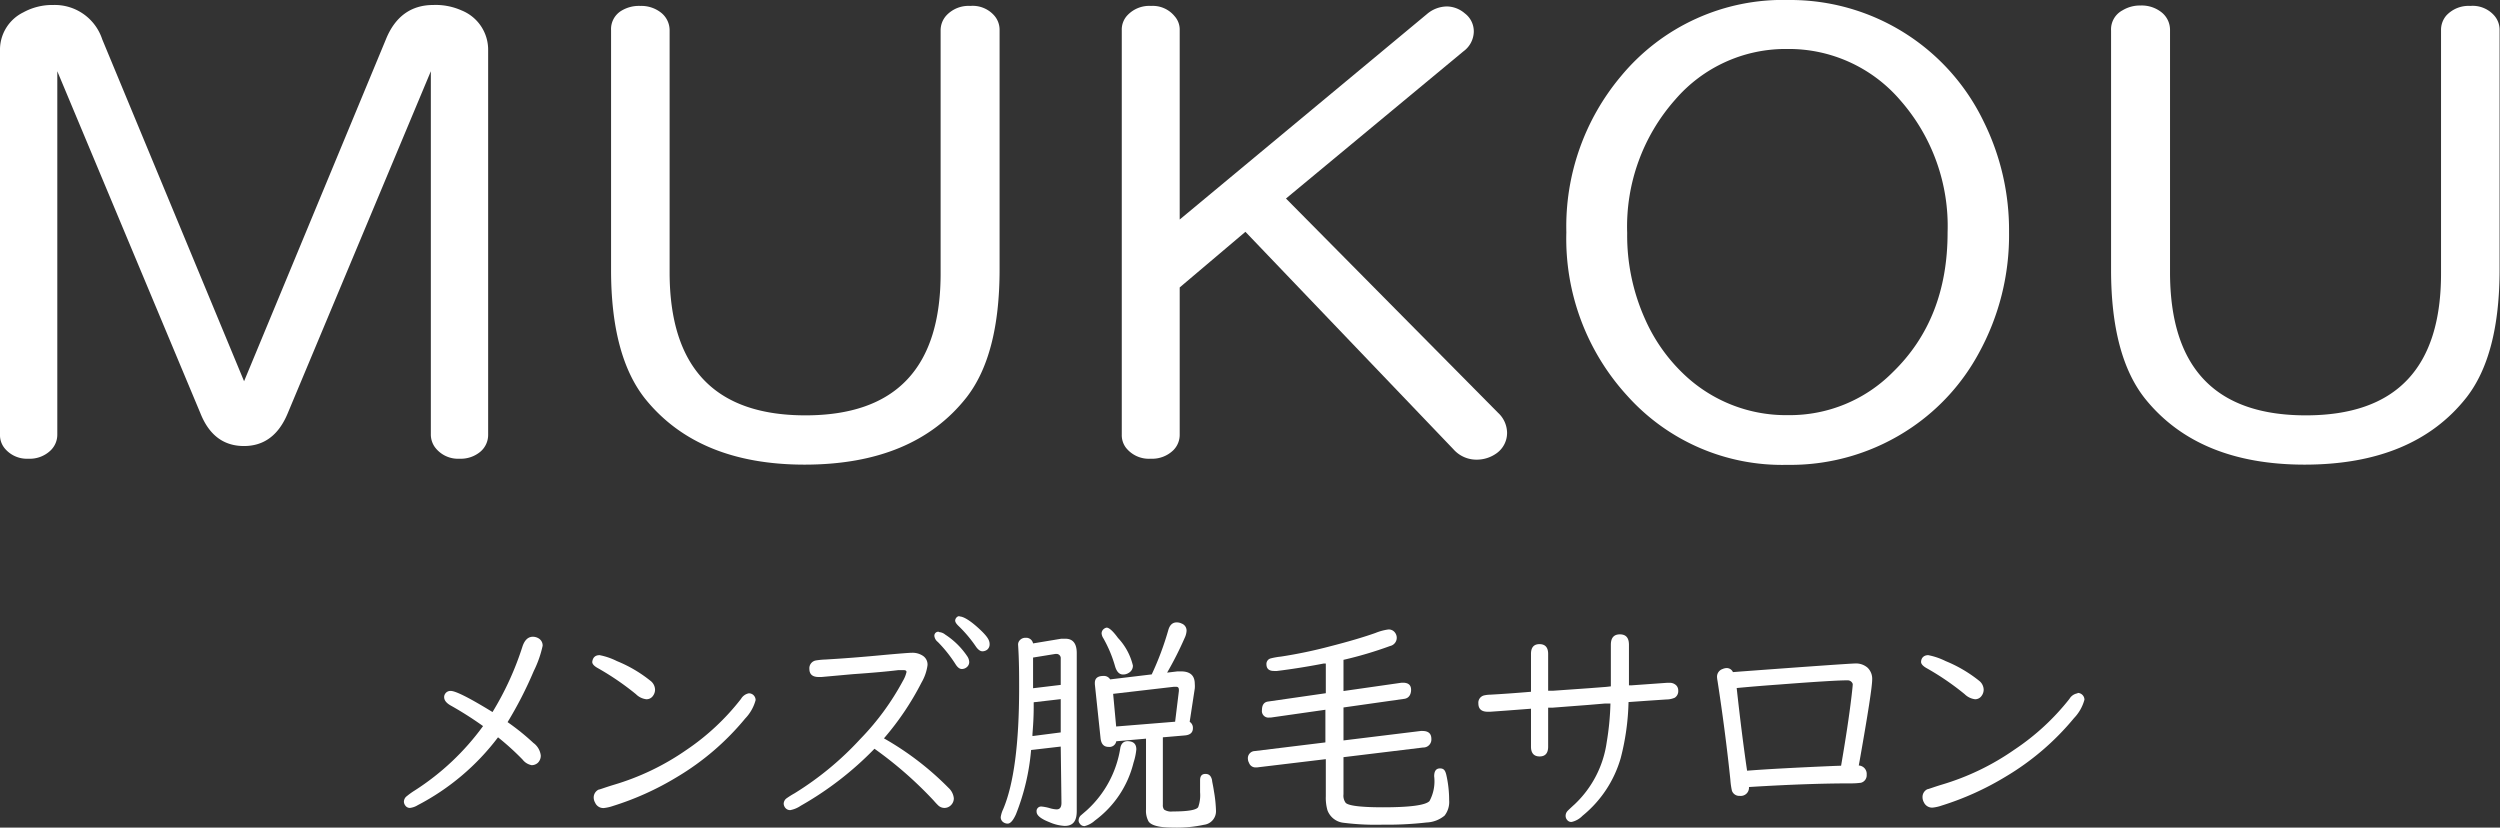 <svg xmlns="http://www.w3.org/2000/svg" viewBox="0 0 240.4 79.58"><rect x="0" y="0" width="240.4" height="79.58" fill="#333333" stroke="none"/><defs><style>.cls-1{fill:#fff;}</style></defs><g id="レイヤー_2" data-name="レイヤー 2"><g id="レイヤー_1-2" data-name="レイヤー 1"><g id="logo-white"><path class="cls-1" d="M5.51,6.85V41.79a2.1,2.1,0,0,1-.61,1.49,2.89,2.89,0,0,1-2.18.83,2.77,2.77,0,0,1-2.27-1A2,2,0,0,1,0,41.79V4.88A4,4,0,0,1,2.24,1.19,5.77,5.77,0,0,1,5.12.48a4.8,4.8,0,0,1,4.71,3.3L23.47,36.66,37.11,3.78C38,1.58,39.54.48,41.66.48A6.09,6.09,0,0,1,44.38,1a4.07,4.07,0,0,1,2.56,3.84V41.79a2.12,2.12,0,0,1-.74,1.64,2.93,2.93,0,0,1-2,.68A2.77,2.77,0,0,1,41.82,43a2.09,2.09,0,0,1-.39-1.25V6.85L27.66,39.76q-1.31,3.14-4.22,3.13t-4.16-3.13Z"/><path class="cls-1" d="M64.39,2.92V26.18q0,13.76,13.06,13.76t13-13.76V2.92A2.12,2.12,0,0,1,91,1.49,2.91,2.91,0,0,1,93.3.57a2.76,2.76,0,0,1,2.37,1,2.09,2.09,0,0,1,.45,1.34v23q0,8.25-3.2,12.33-5.08,6.43-15.53,6.44-10.24,0-15.34-6.32-3.3-4.14-3.29-12.45v-23A2.06,2.06,0,0,1,59.81,1,3.24,3.24,0,0,1,61.57.57a3.06,3.06,0,0,1,2,.65A2.16,2.16,0,0,1,64.39,2.92Z"/><path class="cls-1" d="M113.44,27.64V41.79a2.09,2.09,0,0,1-.6,1.49,2.91,2.91,0,0,1-2.18.83,2.81,2.81,0,0,1-2.4-1.07,2,2,0,0,1-.39-1.25V2.92a2,2,0,0,1,.58-1.49,2.88,2.88,0,0,1,2.24-.86,2.71,2.71,0,0,1,2.27,1,1.93,1.93,0,0,1,.48,1.34v18.2L137.23,1.34a3,3,0,0,1,1.93-.72,2.7,2.7,0,0,1,1.69.66,2.17,2.17,0,0,1,.87,1.79,2.41,2.41,0,0,1-1,1.87L123.66,19.09l20.4,20.61a2.66,2.66,0,0,1,.86,1.88,2.4,2.4,0,0,1-1,2,3.26,3.26,0,0,1-1.95.62,2.94,2.94,0,0,1-2.21-1l-20-20.91Z"/><path class="cls-1" d="M172,0a20.64,20.64,0,0,1,18.76,11.71,23.51,23.51,0,0,1,2.43,10.63A23.53,23.53,0,0,1,190.26,34a20.34,20.34,0,0,1-6.41,7.09,20.7,20.7,0,0,1-12,3.61,20,20,0,0,1-15.37-6.64,22.37,22.37,0,0,1-5.86-15.73,22.46,22.46,0,0,1,5.25-15A20.2,20.2,0,0,1,172,0Zm-.16,4.71a14,14,0,0,0-10.76,4.88,18.4,18.4,0,0,0-4.61,12.81,19.63,19.63,0,0,0,1.73,8.31,16.47,16.47,0,0,0,3.65,5.21,14.24,14.24,0,0,0,10.12,4A13.94,13.94,0,0,0,182,35.8q5.28-5.11,5.28-13.43a18.34,18.34,0,0,0-4.54-12.72A14.12,14.12,0,0,0,171.85,4.71Z"/><path class="cls-1" d="M208.67,2.92V26.18q0,13.76,13.06,13.76t13-13.76V2.92a2.12,2.12,0,0,1,.51-1.43,2.91,2.91,0,0,1,2.3-.92,2.76,2.76,0,0,1,2.37,1,2.09,2.09,0,0,1,.45,1.34v23q0,8.25-3.2,12.33-5.08,6.43-15.53,6.44-10.24,0-15.34-6.32Q203,34.25,203,25.94v-23A2.07,2.07,0,0,1,204.09,1a3.24,3.24,0,0,1,1.76-.47,3.06,3.06,0,0,1,2,.65A2.16,2.16,0,0,1,208.67,2.92Z"/><path class="cls-1" d="M47.36,68.47a29,29,0,0,0,2.88-6.3c.21-.63.55-.94,1-.94a1.07,1.07,0,0,1,.62.2.79.79,0,0,1,.32.67,10.38,10.38,0,0,1-.85,2.42,37.88,37.88,0,0,1-2.52,4.92,22.37,22.37,0,0,1,2.48,2A1.74,1.74,0,0,1,52,72.64a.94.94,0,0,1-.28.71.89.89,0,0,1-.59.23,1.44,1.44,0,0,1-.88-.54,25.47,25.47,0,0,0-2.36-2.14,22.94,22.94,0,0,1-7.73,6.53,1.81,1.81,0,0,1-.74.26.53.53,0,0,1-.46-.25.62.62,0,0,1-.12-.35.68.68,0,0,1,.29-.54A7.15,7.15,0,0,1,39.9,76a24.32,24.32,0,0,0,6.55-6.18,33.51,33.51,0,0,0-3.15-2c-.39-.23-.59-.49-.59-.78a.52.52,0,0,1,.08-.3.6.6,0,0,1,.56-.3Q44.07,66.45,47.36,68.47Z"/><path class="cls-1" d="M57.66,63a6.39,6.39,0,0,1,1.66.57,12.84,12.84,0,0,1,3.22,1.89,1.11,1.11,0,0,1,.45.86,1,1,0,0,1-.19.58.75.75,0,0,1-.65.34,1.69,1.69,0,0,1-1-.49,26.14,26.14,0,0,0-3.71-2.53c-.33-.19-.49-.38-.49-.57C57,63.26,57.2,63,57.66,63ZM72,66.67a.64.64,0,0,1,.43.15.67.67,0,0,1,.23.5,4.06,4.06,0,0,1-1,1.77,25.16,25.16,0,0,1-6.58,5.64,27.79,27.79,0,0,1-6.13,2.77,3.94,3.94,0,0,1-.88.2.85.85,0,0,1-.84-.51,1,1,0,0,1-.14-.5.84.84,0,0,1,.47-.76c.09,0,.57-.19,1.42-.45a24.22,24.22,0,0,0,7-3.35,22.73,22.73,0,0,0,5.28-4.93A1.11,1.11,0,0,1,72,66.67Z"/><path class="cls-1" d="M84.09,72A31.53,31.53,0,0,1,77,77.48a2.66,2.66,0,0,1-1,.42.59.59,0,0,1-.53-.28.66.66,0,0,1-.11-.35.67.67,0,0,1,.27-.5,8.38,8.38,0,0,1,.78-.49,29.87,29.87,0,0,0,6.3-5.2,24.94,24.94,0,0,0,4.11-5.6,3,3,0,0,0,.35-.86q0-.18-.27-.18l-.53,0q-1.51.19-4.38.39L79,65.1h-.28c-.59,0-.89-.26-.89-.78a.76.76,0,0,1,.62-.81,7.2,7.2,0,0,1,.91-.09c1.76-.1,3.67-.25,5.75-.45,1.46-.13,2.33-.2,2.6-.2a1.81,1.81,0,0,1,1,.27,1,1,0,0,1,.48.93,4.51,4.51,0,0,1-.58,1.67A27,27,0,0,1,85,71a28.41,28.41,0,0,1,6.21,4.76,1.57,1.57,0,0,1,.51,1,.91.91,0,0,1-.28.67.87.87,0,0,1-1.24,0,5.76,5.76,0,0,1-.4-.43A37.53,37.53,0,0,0,84.09,72Zm6.19-11.22a1.05,1.05,0,0,1,.61.24A7.39,7.39,0,0,1,93,63.09a1.06,1.06,0,0,1,.2.57.63.63,0,0,1-.24.5.72.72,0,0,1-.48.17c-.21,0-.41-.16-.61-.48a12.79,12.79,0,0,0-1.69-2.12.86.86,0,0,1-.33-.56A.38.38,0,0,1,90.28,60.75Zm2-1.5c.36,0,1,.38,1.82,1.13s1.06,1.13,1.06,1.52a.66.66,0,0,1-.24.55.78.78,0,0,1-.44.15c-.21,0-.41-.14-.62-.43a12.47,12.47,0,0,0-1.68-2c-.22-.21-.33-.38-.33-.53S92,59.25,92.25,59.25Z"/><path class="cls-1" d="M102,71.79l-2.85.33a21.59,21.59,0,0,1-1.46,6.19c-.27.59-.53.89-.8.89a.74.74,0,0,1-.39-.12.58.58,0,0,1-.27-.51,2.68,2.68,0,0,1,.24-.77Q98,74.17,98,66.15c0-1.24,0-2.62-.1-4.14a.59.59,0,0,1,.15-.43.72.72,0,0,1,.58-.25.67.67,0,0,1,.71.54l2.71-.45.4,0c.72,0,1.09.46,1.09,1.38V78c0,1-.39,1.42-1.16,1.42a4.18,4.18,0,0,1-1.47-.36q-1.23-.48-1.23-1a.44.44,0,0,1,.51-.5,4.15,4.15,0,0,1,.75.15,2.64,2.64,0,0,0,.67.12c.31,0,.46-.21.46-.63Zm0-1.36v-3.2l-2.6.3V68c0,1-.06,1.82-.12,2.6,0,.07,0,.13,0,.18Zm0-4.57V63.34a.41.41,0,0,0-.42-.46h-.08l-2.16.35,0,1.05c0,.69,0,1.33,0,1.9Zm6.4,5.41c.58,0,.87.26.87.79a6,6,0,0,1-.27,1.28,9.82,9.82,0,0,1-3.71,5.56,2.29,2.29,0,0,1-1,.54.53.53,0,0,1-.47-.26.45.45,0,0,1-.1-.29.68.68,0,0,1,.2-.47l.58-.5a10.21,10.21,0,0,0,3.23-6C107.81,71.5,108.05,71.27,108.44,71.27Zm6-1.86a.68.68,0,0,1,.31.61c0,.42-.26.66-.79.7l-2.1.18,0,6.48a.7.7,0,0,0,.12.47,1.24,1.24,0,0,0,.83.18c1.47,0,2.28-.14,2.45-.42a3.42,3.42,0,0,0,.18-1.43c0-.35,0-.65,0-.91,0-.1,0-.18,0-.24,0-.41.17-.61.52-.61s.54.2.63.59c0,.13.1.5.19,1.12a12.59,12.59,0,0,1,.19,1.84,1.31,1.31,0,0,1-1.15,1.34,12.39,12.39,0,0,1-3,.27q-1.95,0-2.34-.6a2.15,2.15,0,0,1-.24-1.14l0-6.81-2.86.25a.66.66,0,0,1-.75.54c-.45,0-.7-.28-.76-.83l-.55-5.2v-.12c0-.45.28-.67.82-.67a.69.69,0,0,1,.65.33l4-.48a28.39,28.39,0,0,0,1.6-4.28c.14-.48.41-.72.8-.72a1.06,1.06,0,0,1,.48.11.72.72,0,0,1,.47.71,1.85,1.85,0,0,1-.19.69,33.4,33.4,0,0,1-1.68,3.32l1-.12.33,0c.89,0,1.33.4,1.33,1.21a2.37,2.37,0,0,1,0,.43Zm-8-9.06q.38,0,1.11,1A5.84,5.84,0,0,1,108.94,64a.78.78,0,0,1-.38.69,1,1,0,0,1-.57.17c-.35,0-.6-.25-.76-.77a12.12,12.12,0,0,0-1.13-2.71,1,1,0,0,1-.17-.48.55.55,0,0,1,.24-.44A.51.51,0,0,1,106.5,60.35ZM113,69.4l.36-2.94a.83.83,0,0,0,0-.13c0-.2-.08-.29-.28-.29h-.19l-5.85.68.29,3.14Z"/><path class="cls-1" d="M129.19,63.45v3l5.59-.8h.13c.52,0,.78.23.78.68s-.21.81-.65.87l-5.85.83v3.17l7.44-.91h.15c.57,0,.86.25.86.76a.77.77,0,0,1-.79.83l-7.66.93v3.57a1.16,1.16,0,0,0,.21.82c.27.28,1.47.43,3.59.43q3.9,0,4.47-.6a4,4,0,0,0,.45-2.38c0-.51.19-.76.56-.76s.5.2.6.59a11,11,0,0,1,.28,2.46,2.14,2.14,0,0,1-.44,1.49,2.89,2.89,0,0,1-1.73.66,33.47,33.47,0,0,1-4.2.21,24.88,24.88,0,0,1-3.77-.18,1.86,1.86,0,0,1-1.56-1.2,4.35,4.35,0,0,1-.16-1.35V73l-6.58.79h-.1a.65.65,0,0,1-.7-.43A.81.81,0,0,1,120,73a.69.69,0,0,1,.67-.78l6.78-.83V68.25L122.2,69h-.14a.63.63,0,0,1-.71-.72c0-.49.2-.77.59-.82l5.55-.8V63.81a1.06,1.06,0,0,0-.23,0c-1.5.29-3,.53-4.46.71a1.68,1.68,0,0,1-.29,0c-.48,0-.73-.21-.73-.66a.55.55,0,0,1,.38-.54,6.6,6.6,0,0,1,1-.18,45,45,0,0,0,4.78-1c1.72-.44,3.15-.86,4.31-1.27a5.19,5.19,0,0,1,1.25-.34.74.74,0,0,1,.67.34.81.81,0,0,1-.5,1.25A37.35,37.35,0,0,1,129.19,63.45Z"/><path class="cls-1" d="M154.9,66v-4q0-1,.87-1t.87,1v3.9l.27,0,3.37-.24h.24a.87.87,0,0,1,.71.29.73.73,0,0,1,.15.46.75.75,0,0,1-.33.68,2,2,0,0,1-.81.17l-1.64.11-2,.14a23.52,23.52,0,0,1-.75,5.38,11.11,11.11,0,0,1-3.68,5.56,2.09,2.09,0,0,1-1.05.59.5.5,0,0,1-.42-.19.6.6,0,0,1-.15-.39.69.69,0,0,1,.16-.45c.06-.07.3-.3.73-.69a10.15,10.15,0,0,0,3.06-5.94,26.32,26.32,0,0,0,.36-3.73l-.51,0-1.67.14-1.7.13-1.69.13-.42,0v3.75c0,.63-.28.94-.82.94s-.83-.31-.83-.94V68.15l-2.5.19-1.41.1h-.26c-.59,0-.89-.27-.89-.8a.72.72,0,0,1,.55-.77,2.85,2.85,0,0,1,.6-.07c1.07-.06,2.38-.15,3.91-.28V62.88c0-.62.27-.94.82-.94s.83.32.83.94v3.54l.5,0,1.7-.12,1.7-.12,1.69-.13Z"/><path class="cls-1" d="M166.64,64.63l.77-.06q10.28-.76,11-.77a1.68,1.68,0,0,1,1.18.41,1.48,1.48,0,0,1,.44,1.12c0,.69-.4,3.26-1.19,7.73l-.1.55a.81.81,0,0,1,.76.89.74.74,0,0,1-.55.77,6.89,6.89,0,0,1-1,.06q-4.12,0-9.77.35a.79.79,0,0,1-.89.85.74.74,0,0,1-.75-.5,7.16,7.16,0,0,1-.15-1.07q-.48-4.6-1.23-9.47a2.73,2.73,0,0,1-.05-.37.78.78,0,0,1,.54-.79,1,1,0,0,1,.41-.09A.66.66,0,0,1,166.64,64.63Zm10.4,9c.44-2.56.78-4.78,1-6.65.08-.69.12-1.08.12-1.18s-.16-.38-.49-.38q-1.36,0-6.67.41c-1.39.1-2.73.21-4,.33q.49,4.48,1,7.95c1.88-.15,4.7-.3,8.44-.46Z"/><path class="cls-1" d="M185.42,63a6.53,6.53,0,0,1,1.67.57,13,13,0,0,1,3.22,1.89,1.12,1.12,0,0,1,.44.86,1,1,0,0,1-.19.58.75.75,0,0,1-.64.34,1.74,1.74,0,0,1-1-.49,25.57,25.57,0,0,0-3.71-2.53q-.48-.29-.48-.57C184.74,63.26,185,63,185.42,63Zm14.36,3.63a.64.64,0,0,1,.42.15.65.65,0,0,1,.24.5,4.06,4.06,0,0,1-1,1.77,25.2,25.2,0,0,1-6.59,5.64,27.79,27.79,0,0,1-6.13,2.77,3.83,3.83,0,0,1-.88.2.87.87,0,0,1-.84-.51,1,1,0,0,1-.13-.5.82.82,0,0,1,.47-.76c.09,0,.56-.19,1.42-.45a24.17,24.17,0,0,0,6.94-3.35A22.78,22.78,0,0,0,199,67.2,1.1,1.1,0,0,1,199.78,66.67Z"/></g></g></g></svg>